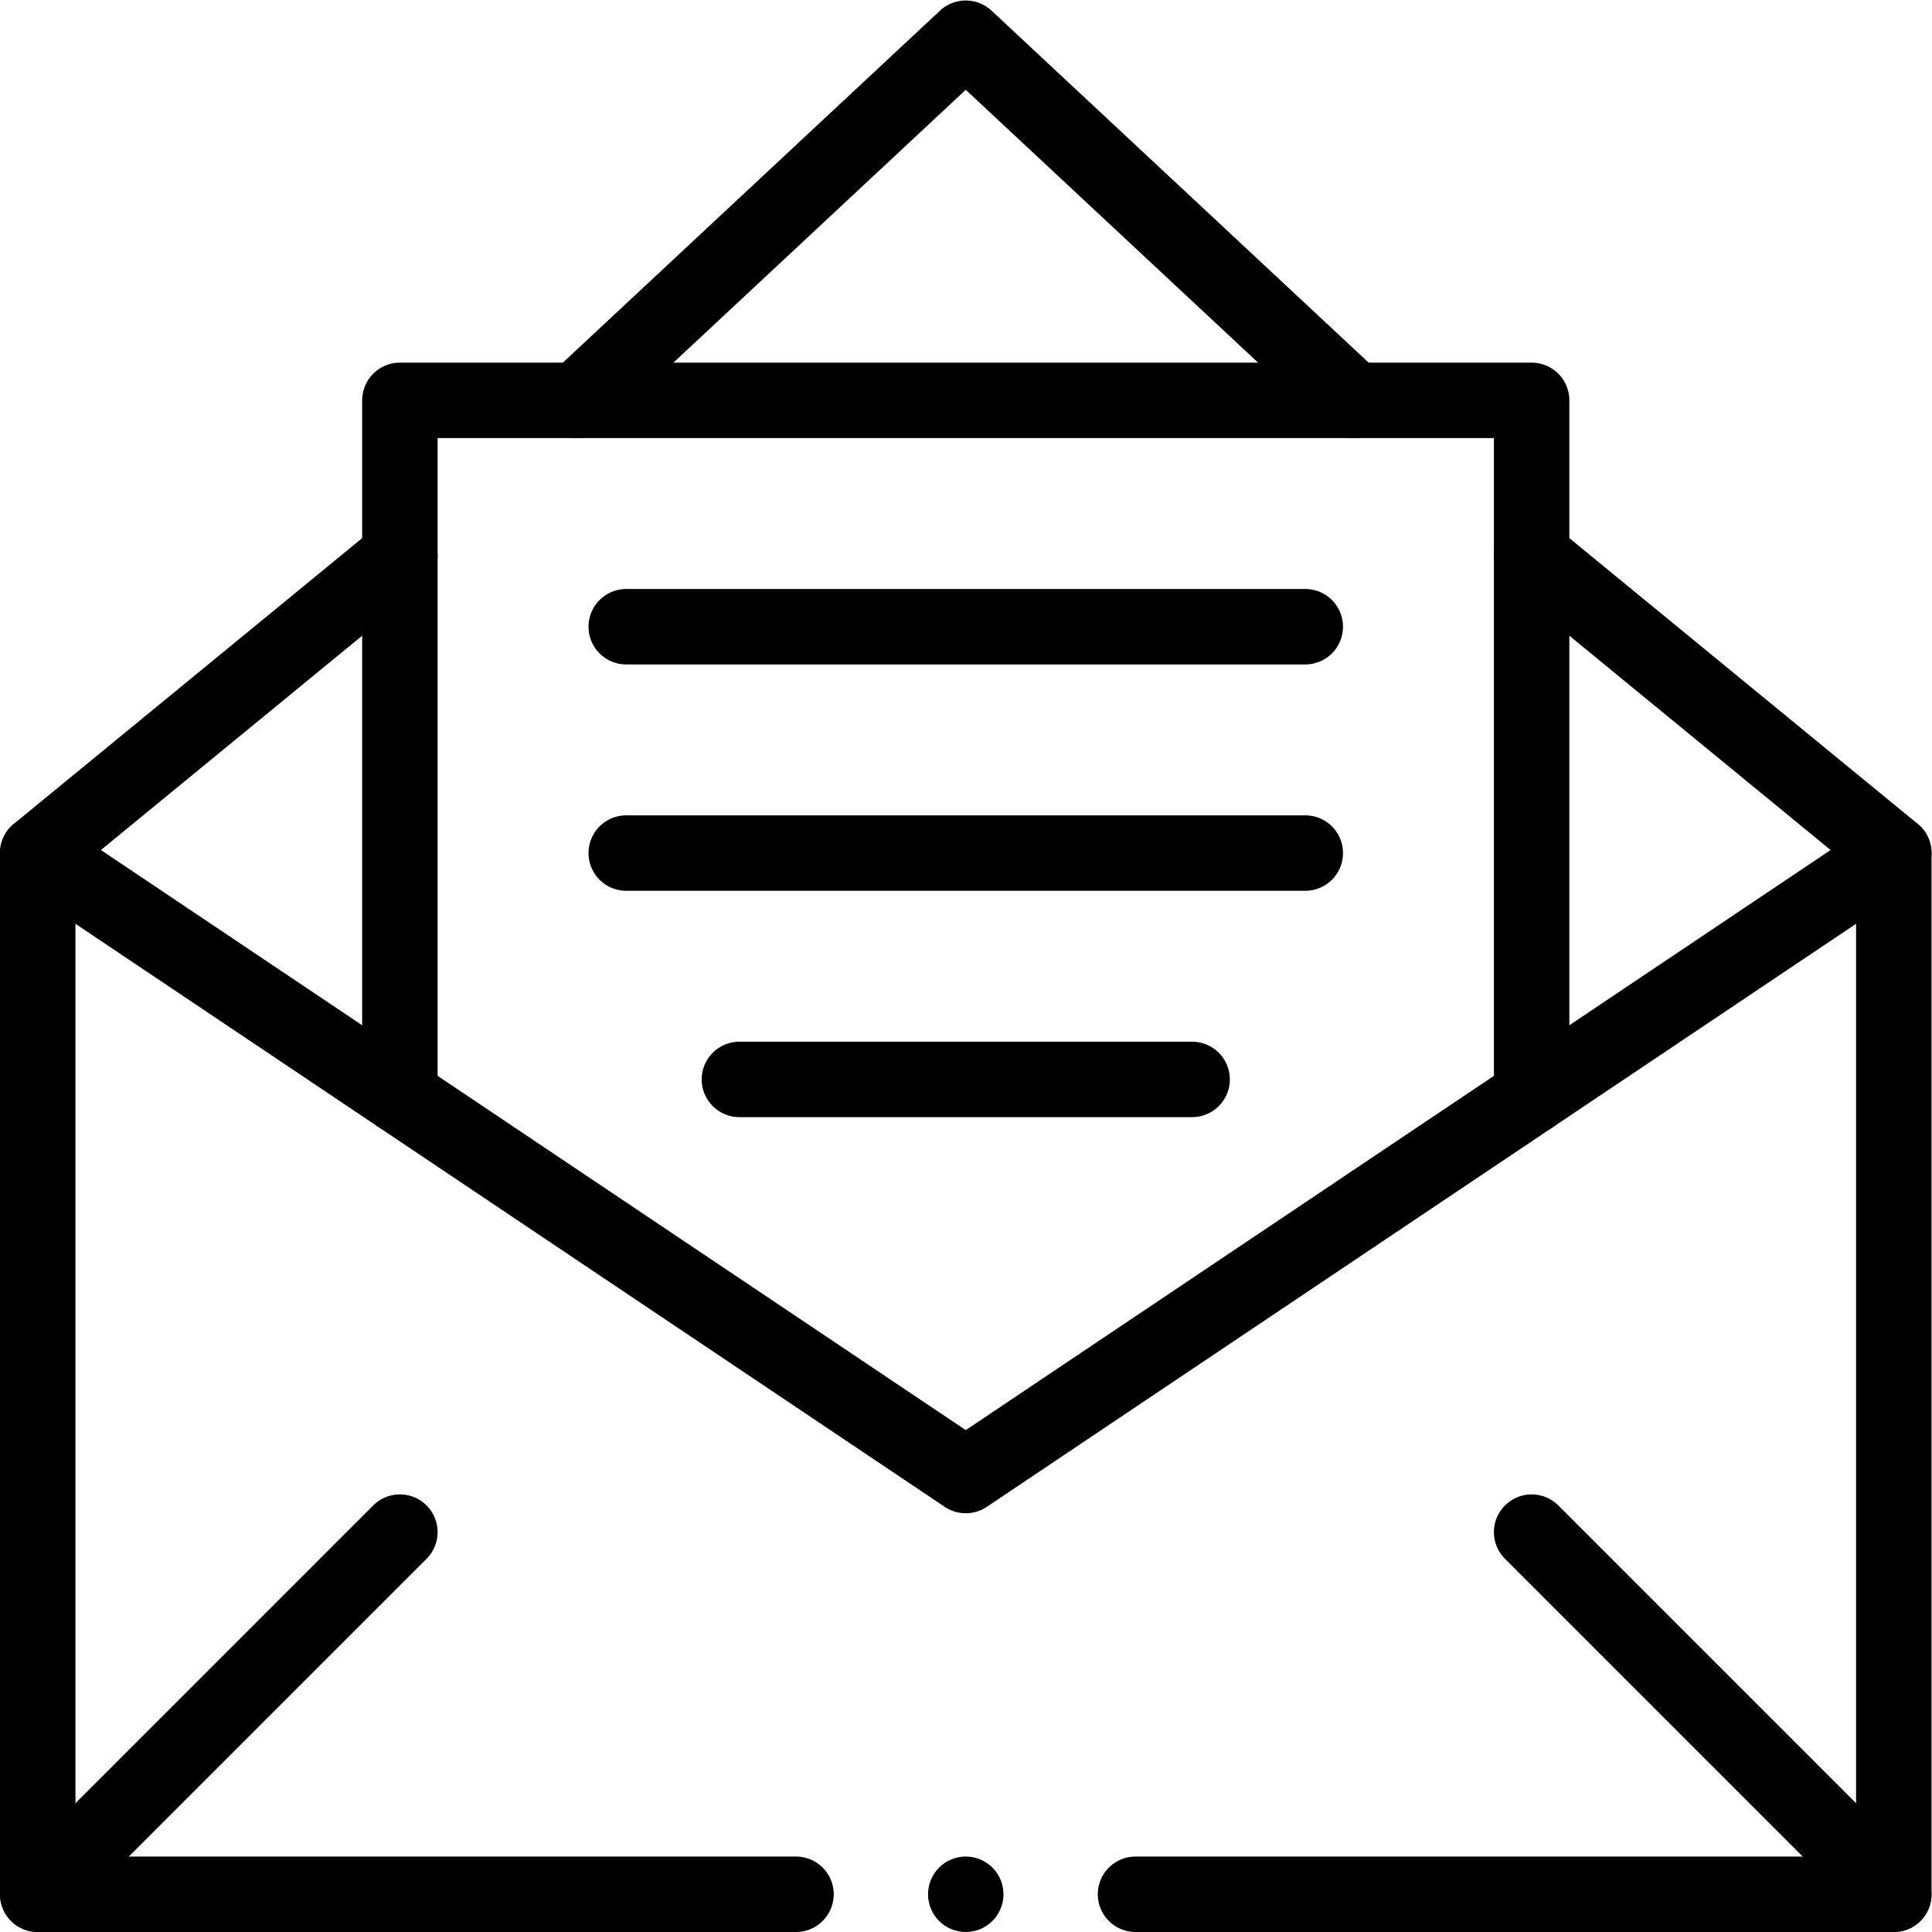 <?xml version="1.0" encoding="UTF-8" standalone="no"?>
<!-- Created with Inkscape (http://www.inkscape.org/) -->

<svg
   version="1.1"
   id="svg1803"
   xml:space="preserve"
   width="682.667"
   height="682.667"
   viewBox="0 0 682.667 682.667"
   xmlns="http://www.w3.org/2000/svg"
   xmlns:svg="http://www.w3.org/2000/svg"><defs
     id="defs1807"><clipPath
       clipPathUnits="userSpaceOnUse"
       id="clipPath1817"><path
         d="M 0,512 H 512 V 0 H 0 Z"
         id="path1815" /></clipPath><clipPath
       clipPathUnits="userSpaceOnUse"
       id="clipPath1857"><path
         d="M 0,512 H 512 V 0 H 0 Z"
         id="path1855" /></clipPath></defs><g
     id="g1809"
     transform="matrix(1.333,0,0,-1.333,0,682.667)"><g
       id="g1811"><g
         id="g1813"
         clip-path="url(#clipPath1817)"><g
           id="g1819"
           transform="translate(358.86,406)"><path
             d="M 0,0 -102.86,96 -205.72,0"
             style="fill:none;stroke:#000000;stroke-width:20;stroke-linecap:round;stroke-linejoin:round;stroke-miterlimit:10;stroke-dasharray:none;stroke-opacity:1"
             id="path1821" /></g><g
           id="g1823"
           transform="translate(10,286)"><path
             d="M 0,0 246,-165 492,0"
             style="fill:none;stroke:#000000;stroke-width:20;stroke-linecap:round;stroke-linejoin:round;stroke-miterlimit:10;stroke-dasharray:none;stroke-opacity:1"
             id="path1825" /></g><g
           id="g1827"
           transform="translate(10,10)"><path
             d="M 0,0 96,96"
             style="fill:none;stroke:#000000;stroke-width:20;stroke-linecap:round;stroke-linejoin:round;stroke-miterlimit:10;stroke-dasharray:none;stroke-opacity:1"
             id="path1829" /></g><g
           id="g1831"
           transform="translate(406,106)"><path
             d="M 0,0 96,-96"
             style="fill:none;stroke:#000000;stroke-width:20;stroke-linecap:round;stroke-linejoin:round;stroke-miterlimit:10;stroke-dasharray:none;stroke-opacity:1"
             id="path1833" /></g></g></g><g
       id="g1835"
       transform="translate(106,221.61)"><path
         d="M 0,0 V 184.39 H 300 V 0"
         style="fill:none;stroke:#000000;stroke-width:20;stroke-linecap:round;stroke-linejoin:round;stroke-miterlimit:10;stroke-dasharray:none;stroke-opacity:1"
         id="path1837" /></g><g
       id="g1839"
       transform="translate(166,346)"><path
         d="M 0,0 H 180"
         style="fill:none;stroke:#000000;stroke-width:20;stroke-linecap:round;stroke-linejoin:round;stroke-miterlimit:10;stroke-dasharray:none;stroke-opacity:1"
         id="path1841" /></g><g
       id="g1843"
       transform="translate(166,286)"><path
         d="M 0,0 H 180"
         style="fill:none;stroke:#000000;stroke-width:20;stroke-linecap:round;stroke-linejoin:round;stroke-miterlimit:10;stroke-dasharray:none;stroke-opacity:1"
         id="path1845" /></g><g
       id="g1847"
       transform="translate(196,226)"><path
         d="M 0,0 H 120"
         style="fill:none;stroke:#000000;stroke-width:20;stroke-linecap:round;stroke-linejoin:round;stroke-miterlimit:10;stroke-dasharray:none;stroke-opacity:1"
         id="path1849" /></g><g
       id="g1851"><g
         id="g1853"
         clip-path="url(#clipPath1857)"><g
           id="g1859"
           transform="translate(266,10)"><path
             d="m 0,0 c 0,-5.522 -4.477,-10 -10,-10 -5.523,0 -10,4.478 -10,10 0,5.522 4.477,10 10,10 C -4.477,10 0,5.522 0,0"
             style="fill:#000000;fill-opacity:1;fill-rule:nonzero;stroke:none"
             id="path1861" /></g><g
           id="g1863"
           transform="translate(106,364.75)"><path
             d="m 0,0 -96,-78.75 v -276 h 201"
             style="fill:none;stroke:#000000;stroke-width:20;stroke-linecap:round;stroke-linejoin:round;stroke-miterlimit:10;stroke-dasharray:none;stroke-opacity:1"
             id="path1865" /></g><g
           id="g1867"
           transform="translate(301,10)"><path
             d="m 0,0 h 201 v 276 l -96,78.75"
             style="fill:none;stroke:#000000;stroke-width:20;stroke-linecap:round;stroke-linejoin:round;stroke-miterlimit:10;stroke-dasharray:none;stroke-opacity:1"
             id="path1869" /></g></g></g></g></svg>
